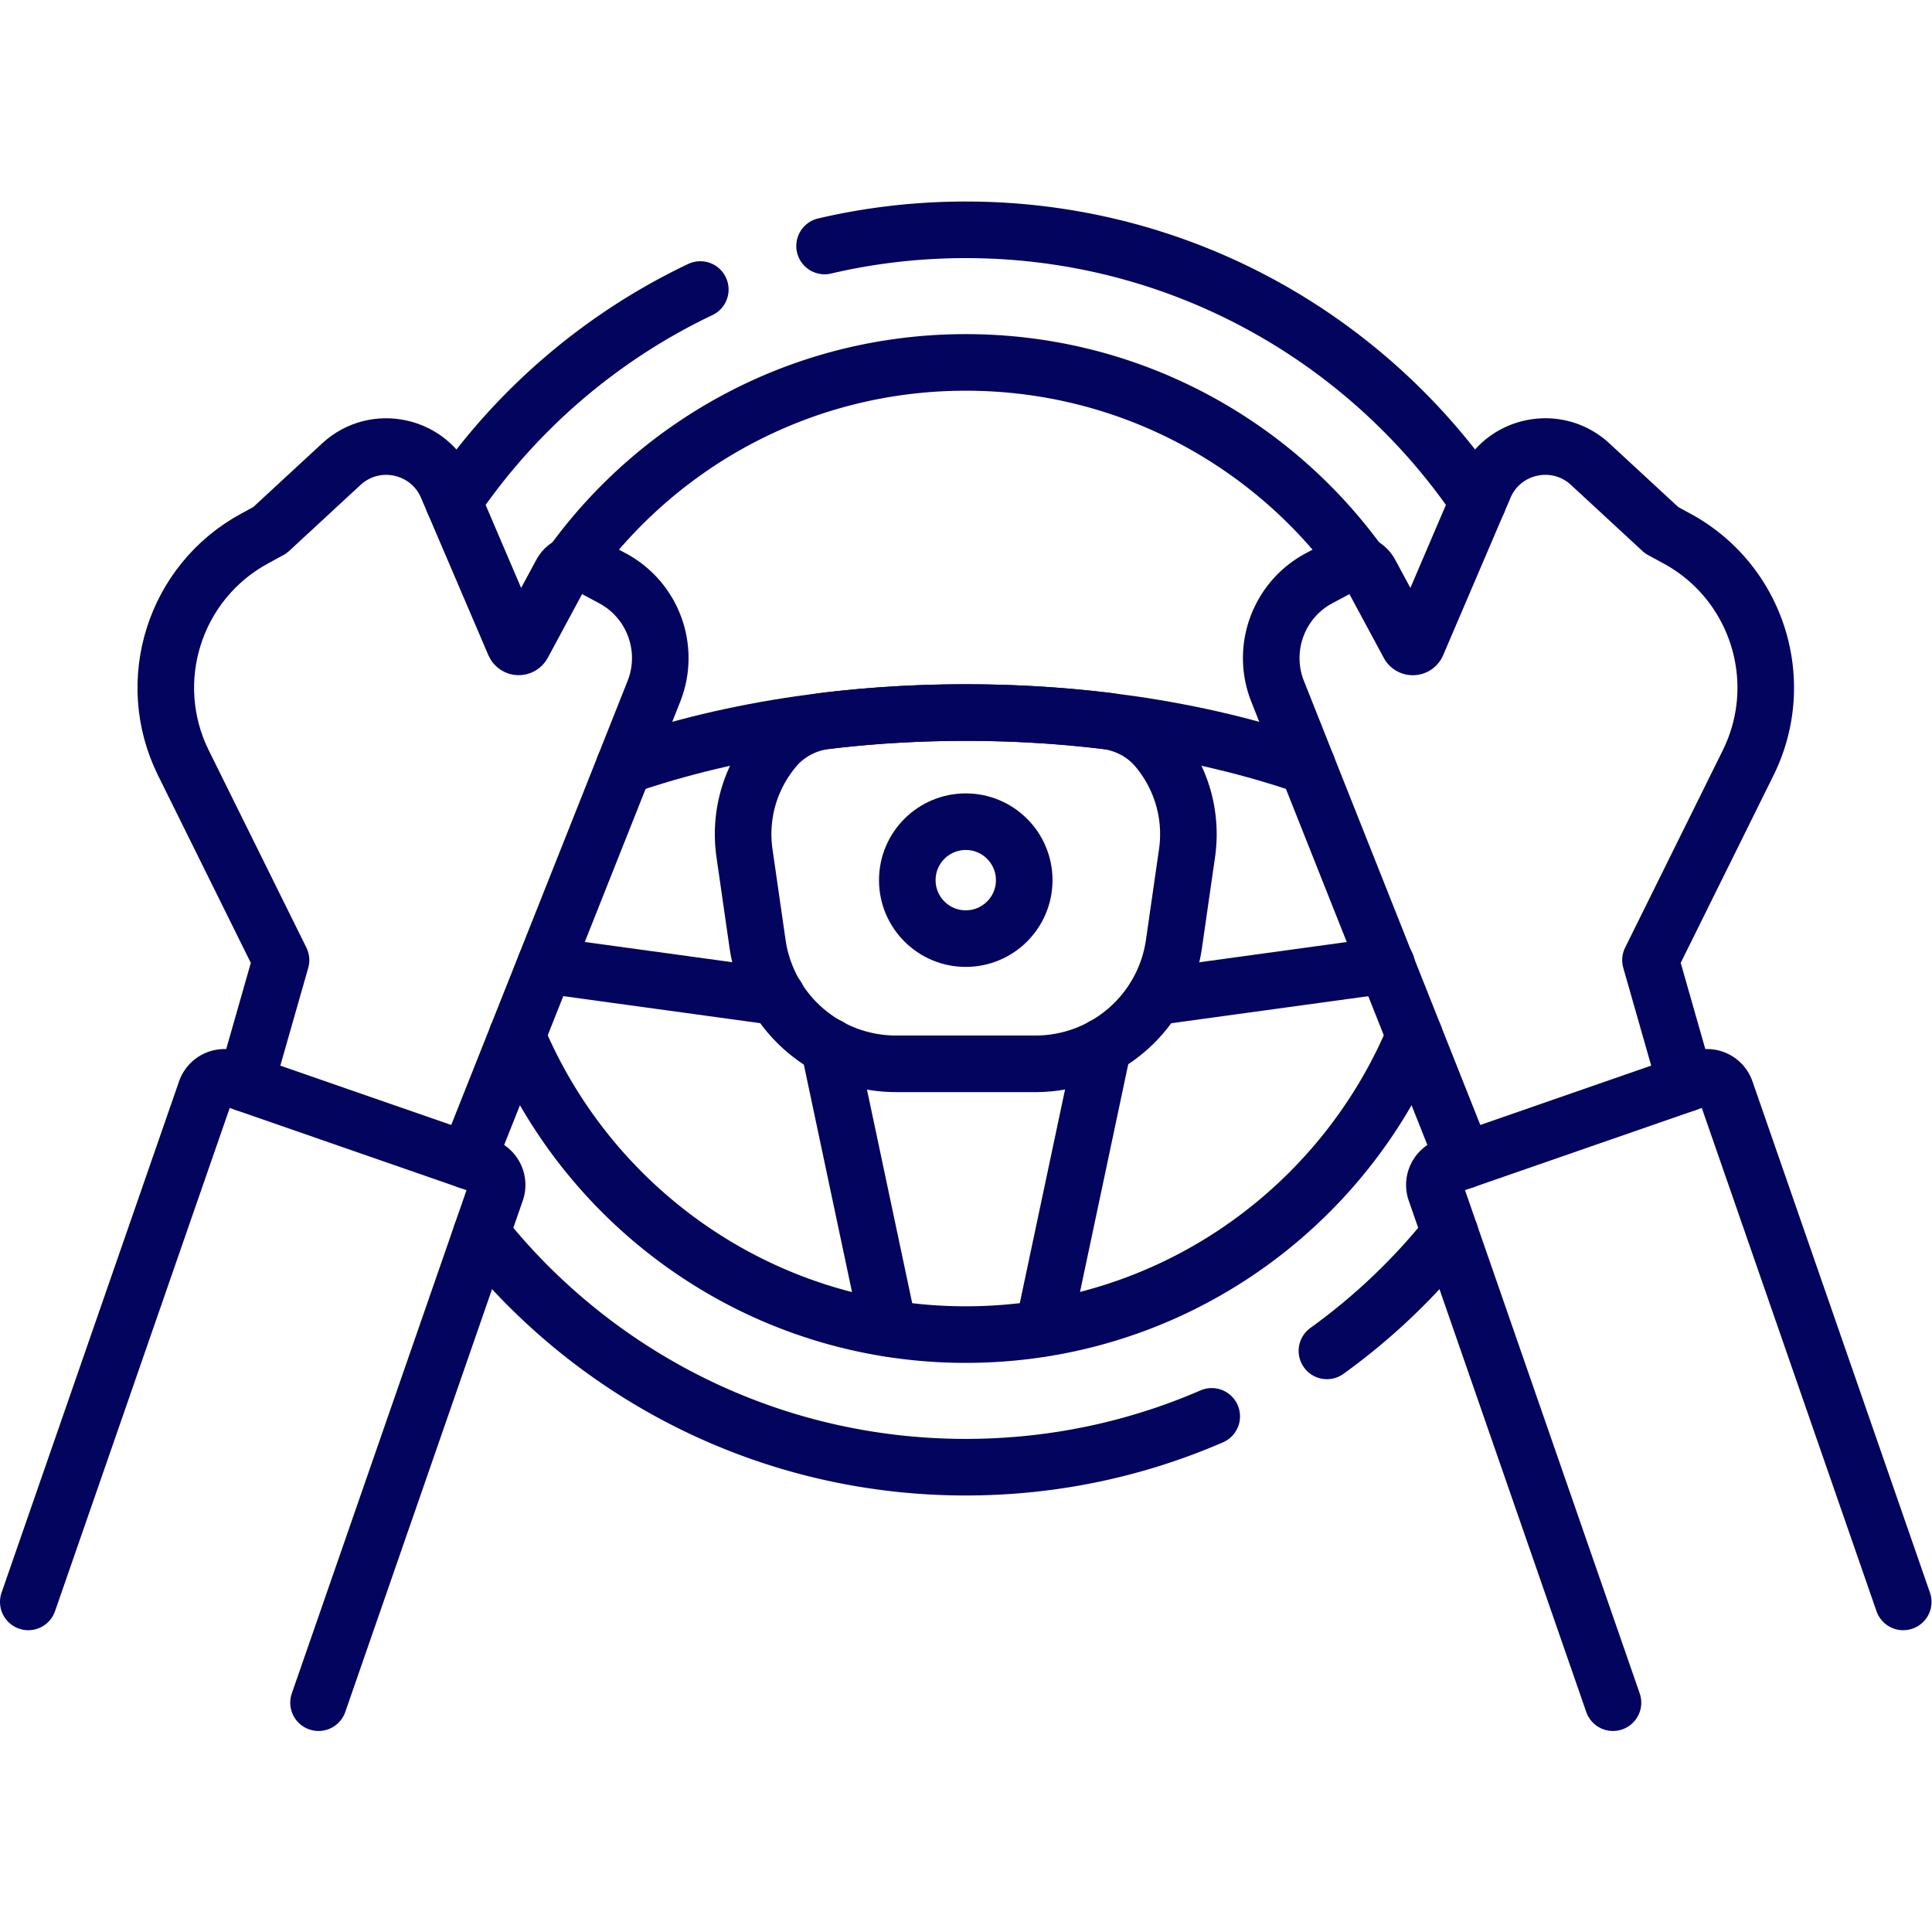 <?xml version="1.0" encoding="UTF-8"?> <svg xmlns="http://www.w3.org/2000/svg" xmlns:xlink="http://www.w3.org/1999/xlink" version="1.1" width="512" height="512" x="0" y="0" viewBox="0 0 682.667 682.667" style="enable-background:new 0 0 512 512" xml:space="preserve" class=""><g><defs><clipPath id="a"><path d="M0 512h512V0H0Z" fill="#03045e" opacity="1" data-original="#000000"></path></clipPath></defs><path d="m0 0-15.83 74.74" style="stroke-width:15;stroke-linecap:round;stroke-linejoin:round;stroke-miterlimit:10;stroke-dasharray:none;stroke-opacity:1" transform="matrix(1.333 0 0 -1.333 313.987 469.348)" fill="none" stroke="#03045e" stroke-width="15" stroke-linecap="round" stroke-linejoin="round" stroke-miterlimit="10" stroke-dasharray="none" stroke-opacity="" data-original="#000000" opacity="1" class=""></path><path d="m0 0-15.83-74.74" style="stroke-width:15;stroke-linecap:round;stroke-linejoin:round;stroke-miterlimit:10;stroke-dasharray:none;stroke-opacity:1" transform="matrix(1.333 0 0 -1.333 389.786 369.694)" fill="none" stroke="#03045e" stroke-width="15" stroke-linecap="round" stroke-linejoin="round" stroke-miterlimit="10" stroke-dasharray="none" stroke-opacity="" data-original="#000000" opacity="1" class=""></path><path d="m0 0-61.429-8.431" style="stroke-width:15;stroke-linecap:round;stroke-linejoin:round;stroke-miterlimit:10;stroke-dasharray:none;stroke-opacity:1" transform="matrix(1.333 0 0 -1.333 490.013 341.014)" fill="none" stroke="#03045e" stroke-width="15" stroke-linecap="round" stroke-linejoin="round" stroke-miterlimit="10" stroke-dasharray="none" stroke-opacity="" data-original="#000000" opacity="1" class=""></path><path d="m0 0-61.429 8.431" style="stroke-width:15;stroke-linecap:round;stroke-linejoin:round;stroke-miterlimit:10;stroke-dasharray:none;stroke-opacity:1" transform="matrix(1.333 0 0 -1.333 274.559 352.256)" fill="none" stroke="#03045e" stroke-width="15" stroke-linecap="round" stroke-linejoin="round" stroke-miterlimit="10" stroke-dasharray="none" stroke-opacity="" data-original="#000000" opacity="1" class=""></path><g clip-path="url(#a)" transform="matrix(1.333 0 0 -1.333 0 682.667)"><path d="M0 0c14.24 4.94 30.04 8.75 46.939 11.18 13.88 1.99 28.511 3.058 43.611 3.058 15.099 0 29.73-1.068 43.61-3.058C151.06 8.75 166.859 4.94 181.1 0" style="stroke-width:15;stroke-linecap:round;stroke-linejoin:round;stroke-miterlimit:10;stroke-dasharray:none;stroke-opacity:1" transform="translate(165.45 309.01)" fill="none" stroke="#03045e" stroke-width="15" stroke-linecap="round" stroke-linejoin="round" stroke-miterlimit="10" stroke-dasharray="none" stroke-opacity="" data-original="#000000" opacity="1" class=""></path><path d="M0 0c-8.559 0-15.497-6.938-15.497-15.497 0-8.559 6.938-15.497 15.497-15.497 8.559 0 15.497 6.938 15.497 15.497C15.497-6.938 8.559 0 0 0Z" style="stroke-width:15;stroke-linecap:round;stroke-linejoin:round;stroke-miterlimit:10;stroke-dasharray:none;stroke-opacity:1" transform="translate(256 294.318)" fill="none" stroke="#03045e" stroke-width="15" stroke-linecap="round" stroke-linejoin="round" stroke-miterlimit="10" stroke-dasharray="none" stroke-opacity="" data-original="#000000" opacity="1" class=""></path><path d="m0 0-3.455-23.984a37.082 37.082 0 0 0-5.11-14.134C-15.14-48.809-26.94-55.79-40.177-55.79h-36.939c-13.237 0-25.037 6.981-31.612 17.672a37.082 37.082 0 0 0-5.11 14.134L-117.293 0c-1.51 10.509 1.734 20.476 7.995 27.889 3.451 4.087 8.394 6.614 13.705 7.252 11.873 1.424 24.242 2.181 36.947 2.181 12.704 0 25.073-.757 36.946-2.181 5.311-.638 10.254-3.165 13.705-7.252C-1.734 20.476 1.51 10.509 0 0Z" style="stroke-width:15;stroke-linecap:round;stroke-linejoin:round;stroke-miterlimit:10;stroke-dasharray:none;stroke-opacity:1" transform="translate(314.647 285.926)" fill="none" stroke="#03045e" stroke-width="15" stroke-linecap="round" stroke-linejoin="round" stroke-miterlimit="10" stroke-dasharray="none" stroke-opacity="" data-original="#000000" opacity="1" class=""></path><path d="M0 0c-26.51-12.61-49.1-32.12-65.43-56.22m7.41-194c30.041-37.75 76.39-61.95 128.39-61.95 23.17 0 45.21 4.8 65.2 13.47M32.95 11.54c12.02 2.81 24.55 4.29 37.42 4.29 56.49 0 106.31-28.56 135.81-72.04m-7.42-194.01a164.964 164.964 0 0 0-32.65-31.12M-34.14-72.8c23.39 32.4 61.491 53.48 104.51 53.48 43.02 0 81.12-21.08 104.51-53.48M-48.56-197.81c19.43-46.52 65.36-79.21 118.93-79.21 53.57 0 99.5 32.69 118.93 79.21" style="stroke-width:15;stroke-linecap:round;stroke-linejoin:round;stroke-miterlimit:10;stroke-dasharray:none;stroke-opacity:1" transform="translate(185.63 435.38)" fill="none" stroke="#03045e" stroke-width="15" stroke-linecap="round" stroke-linejoin="round" stroke-miterlimit="10" stroke-dasharray="none" stroke-opacity="" data-original="#000000" opacity="1" class=""></path><path d="m0 0 49.4 124.37c4.5 11.34-.24 24.26-11.009 30l-6.491 3.46c-2.549 1.36-5.7.4-7.07-2.14L14.66 136.8c-.5-.91-1.83-.85-2.24.11l-17.79 41.58c-4.69 11.23-19.13 14.38-28.069 6.12l-18.951-17.52-4.099-2.23c-21.231-11.55-29.54-37.8-18.821-59.46l25.871-52.27-9.34-32.72" style="stroke-width:15;stroke-linecap:round;stroke-linejoin:round;stroke-miterlimit:10;stroke-dasharray:none;stroke-opacity:1" transform="translate(123.93 204.49)" fill="none" stroke="#03045e" stroke-width="15" stroke-linecap="round" stroke-linejoin="round" stroke-miterlimit="10" stroke-dasharray="none" stroke-opacity="" data-original="#000000" opacity="1" class=""></path><path d="m0 0 47.048 135.527a5.242 5.242 0 0 1-3.233 6.671l-67.034 23.271a5.242 5.242 0 0 1-6.671-3.233L-76.938 26.709" style="stroke-width:15;stroke-linecap:round;stroke-linejoin:round;stroke-miterlimit:10;stroke-dasharray:none;stroke-opacity:1" transform="translate(84.439 60.79)" fill="none" stroke="#03045e" stroke-width="15" stroke-linecap="round" stroke-linejoin="round" stroke-miterlimit="10" stroke-dasharray="none" stroke-opacity="" data-original="#000000" opacity="1" class=""></path><path d="m0 0-9.34 32.72 25.87 52.27c10.72 21.66 2.41 47.91-18.82 59.46l-4.1 2.23-18.95 17.52c-8.939 8.26-23.38 5.11-28.069-6.12l-17.79-41.58c-.41-.96-1.74-1.02-2.24-.11l-10.17 18.89a5.229 5.229 0 0 1-7.071 2.14l-6.49-3.46c-10.769-5.74-15.51-18.66-11.01-30l49.401-124.37" style="stroke-width:15;stroke-linecap:round;stroke-linejoin:round;stroke-miterlimit:10;stroke-dasharray:none;stroke-opacity:1" transform="translate(446.85 224.9)" fill="none" stroke="#03045e" stroke-width="15" stroke-linecap="round" stroke-linejoin="round" stroke-miterlimit="10" stroke-dasharray="none" stroke-opacity="" data-original="#000000" opacity="1" class=""></path><path d="m0 0-47.048 135.527a5.242 5.242 0 0 0 3.233 6.671l67.034 23.271a5.242 5.242 0 0 0 6.671-3.233L76.938 26.709" style="stroke-width:15;stroke-linecap:round;stroke-linejoin:round;stroke-miterlimit:10;stroke-dasharray:none;stroke-opacity:1" transform="translate(427.562 60.79)" fill="none" stroke="#03045e" stroke-width="15" stroke-linecap="round" stroke-linejoin="round" stroke-miterlimit="10" stroke-dasharray="none" stroke-opacity="" data-original="#000000" opacity="1" class=""></path></g></g></svg> 